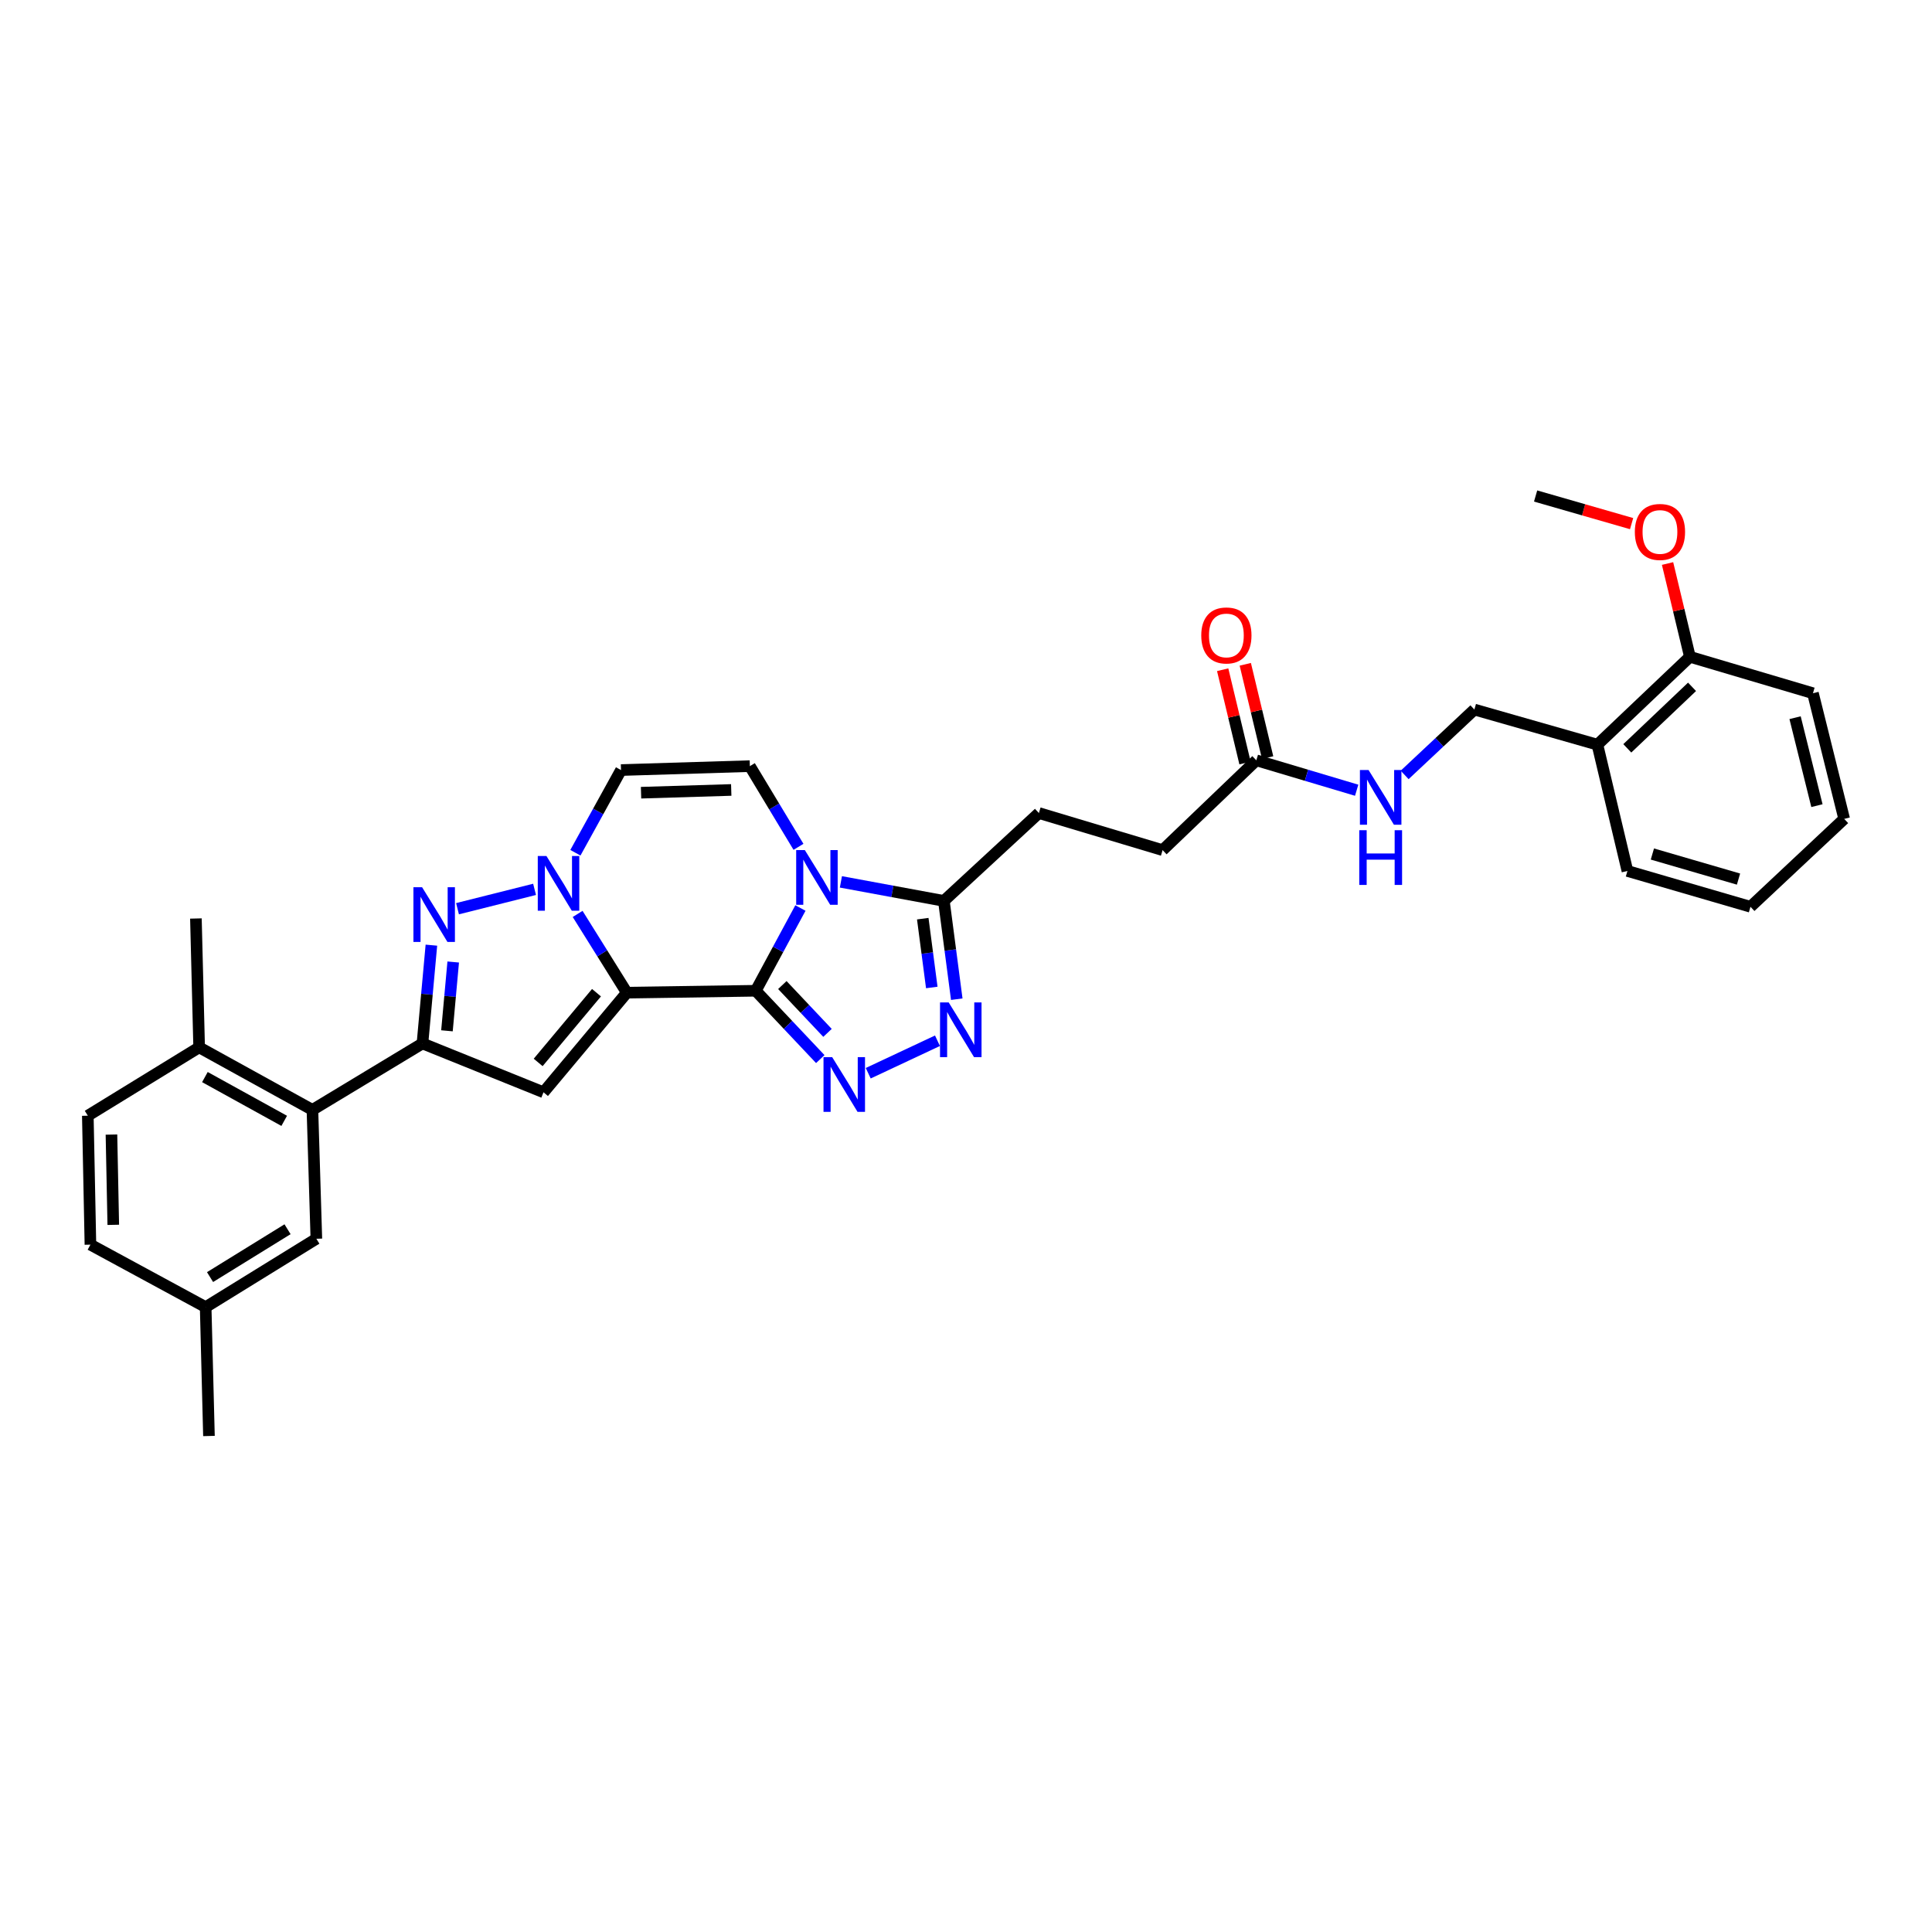 <?xml version='1.0' encoding='iso-8859-1'?>
<svg version='1.1' baseProfile='full'
              xmlns='http://www.w3.org/2000/svg'
                      xmlns:rdkit='http://www.rdkit.org/xml'
                      xmlns:xlink='http://www.w3.org/1999/xlink'
                  xml:space='preserve'
width='1000px' height='1000px' viewBox='0 0 1000 1000'>
<!-- END OF HEADER -->
<rect style='opacity:1.0;fill:#FFFFFF;stroke:none' width='1000' height='1000' x='0' y='0'> </rect>
<path class='bond-0' d='M 324.443,513.805 L 391.18,512.815' style='fill:none;fill-rule:evenodd;stroke:#000000;stroke-width:6px;stroke-linecap:butt;stroke-linejoin:miter;stroke-opacity:1' />
<path class='bond-2' d='M 324.443,513.805 L 311.712,493.424' style='fill:none;fill-rule:evenodd;stroke:#000000;stroke-width:6px;stroke-linecap:butt;stroke-linejoin:miter;stroke-opacity:1' />
<path class='bond-2' d='M 311.712,493.424 L 298.98,473.044' style='fill:none;fill-rule:evenodd;stroke:#0000FF;stroke-width:6px;stroke-linecap:butt;stroke-linejoin:miter;stroke-opacity:1' />
<path class='bond-4' d='M 324.443,513.805 L 281.318,565.367' style='fill:none;fill-rule:evenodd;stroke:#000000;stroke-width:6px;stroke-linecap:butt;stroke-linejoin:miter;stroke-opacity:1' />
<path class='bond-4' d='M 308.744,513.819 L 278.556,549.912' style='fill:none;fill-rule:evenodd;stroke:#000000;stroke-width:6px;stroke-linecap:butt;stroke-linejoin:miter;stroke-opacity:1' />
<path class='bond-1' d='M 391.18,512.815 L 402.739,491.401' style='fill:none;fill-rule:evenodd;stroke:#000000;stroke-width:6px;stroke-linecap:butt;stroke-linejoin:miter;stroke-opacity:1' />
<path class='bond-1' d='M 402.739,491.401 L 414.298,469.987' style='fill:none;fill-rule:evenodd;stroke:#0000FF;stroke-width:6px;stroke-linecap:butt;stroke-linejoin:miter;stroke-opacity:1' />
<path class='bond-3' d='M 391.18,512.815 L 407.879,530.499' style='fill:none;fill-rule:evenodd;stroke:#000000;stroke-width:6px;stroke-linecap:butt;stroke-linejoin:miter;stroke-opacity:1' />
<path class='bond-3' d='M 407.879,530.499 L 424.578,548.183' style='fill:none;fill-rule:evenodd;stroke:#0000FF;stroke-width:6px;stroke-linecap:butt;stroke-linejoin:miter;stroke-opacity:1' />
<path class='bond-3' d='M 404.939,509.859 L 416.628,522.237' style='fill:none;fill-rule:evenodd;stroke:#000000;stroke-width:6px;stroke-linecap:butt;stroke-linejoin:miter;stroke-opacity:1' />
<path class='bond-3' d='M 416.628,522.237 L 428.318,534.616' style='fill:none;fill-rule:evenodd;stroke:#0000FF;stroke-width:6px;stroke-linecap:butt;stroke-linejoin:miter;stroke-opacity:1' />
<path class='bond-8' d='M 435.251,456.455 L 461.9,461.381' style='fill:none;fill-rule:evenodd;stroke:#0000FF;stroke-width:6px;stroke-linecap:butt;stroke-linejoin:miter;stroke-opacity:1' />
<path class='bond-8' d='M 461.9,461.381 L 488.548,466.307' style='fill:none;fill-rule:evenodd;stroke:#000000;stroke-width:6px;stroke-linecap:butt;stroke-linejoin:miter;stroke-opacity:1' />
<path class='bond-34' d='M 413.295,438.319 L 400.71,417.434' style='fill:none;fill-rule:evenodd;stroke:#0000FF;stroke-width:6px;stroke-linecap:butt;stroke-linejoin:miter;stroke-opacity:1' />
<path class='bond-34' d='M 400.71,417.434 L 388.125,396.548' style='fill:none;fill-rule:evenodd;stroke:#000000;stroke-width:6px;stroke-linecap:butt;stroke-linejoin:miter;stroke-opacity:1' />
<path class='bond-5' d='M 276.693,460.329 L 236.808,470.346' style='fill:none;fill-rule:evenodd;stroke:#0000FF;stroke-width:6px;stroke-linecap:butt;stroke-linejoin:miter;stroke-opacity:1' />
<path class='bond-10' d='M 297.826,441.381 L 309.631,419.981' style='fill:none;fill-rule:evenodd;stroke:#0000FF;stroke-width:6px;stroke-linecap:butt;stroke-linejoin:miter;stroke-opacity:1' />
<path class='bond-10' d='M 309.631,419.981 L 321.435,398.581' style='fill:none;fill-rule:evenodd;stroke:#000000;stroke-width:6px;stroke-linecap:butt;stroke-linejoin:miter;stroke-opacity:1' />
<path class='bond-7' d='M 449.392,555.502 L 485.236,538.684' style='fill:none;fill-rule:evenodd;stroke:#0000FF;stroke-width:6px;stroke-linecap:butt;stroke-linejoin:miter;stroke-opacity:1' />
<path class='bond-6' d='M 281.318,565.367 L 218.665,540.084' style='fill:none;fill-rule:evenodd;stroke:#000000;stroke-width:6px;stroke-linecap:butt;stroke-linejoin:miter;stroke-opacity:1' />
<path class='bond-33' d='M 223.289,489.214 L 220.977,514.649' style='fill:none;fill-rule:evenodd;stroke:#0000FF;stroke-width:6px;stroke-linecap:butt;stroke-linejoin:miter;stroke-opacity:1' />
<path class='bond-33' d='M 220.977,514.649 L 218.665,540.084' style='fill:none;fill-rule:evenodd;stroke:#000000;stroke-width:6px;stroke-linecap:butt;stroke-linejoin:miter;stroke-opacity:1' />
<path class='bond-33' d='M 234.579,497.934 L 232.961,515.738' style='fill:none;fill-rule:evenodd;stroke:#0000FF;stroke-width:6px;stroke-linecap:butt;stroke-linejoin:miter;stroke-opacity:1' />
<path class='bond-33' d='M 232.961,515.738 L 231.342,533.543' style='fill:none;fill-rule:evenodd;stroke:#000000;stroke-width:6px;stroke-linecap:butt;stroke-linejoin:miter;stroke-opacity:1' />
<path class='bond-11' d='M 218.665,540.084 L 161.715,574.472' style='fill:none;fill-rule:evenodd;stroke:#000000;stroke-width:6px;stroke-linecap:butt;stroke-linejoin:miter;stroke-opacity:1' />
<path class='bond-35' d='M 495.221,517.182 L 491.885,491.745' style='fill:none;fill-rule:evenodd;stroke:#0000FF;stroke-width:6px;stroke-linecap:butt;stroke-linejoin:miter;stroke-opacity:1' />
<path class='bond-35' d='M 491.885,491.745 L 488.548,466.307' style='fill:none;fill-rule:evenodd;stroke:#000000;stroke-width:6px;stroke-linecap:butt;stroke-linejoin:miter;stroke-opacity:1' />
<path class='bond-35' d='M 482.289,511.116 L 479.954,493.31' style='fill:none;fill-rule:evenodd;stroke:#0000FF;stroke-width:6px;stroke-linecap:butt;stroke-linejoin:miter;stroke-opacity:1' />
<path class='bond-35' d='M 479.954,493.31 L 477.618,475.503' style='fill:none;fill-rule:evenodd;stroke:#000000;stroke-width:6px;stroke-linecap:butt;stroke-linejoin:miter;stroke-opacity:1' />
<path class='bond-17' d='M 488.548,466.307 L 537.731,420.835' style='fill:none;fill-rule:evenodd;stroke:#000000;stroke-width:6px;stroke-linecap:butt;stroke-linejoin:miter;stroke-opacity:1' />
<path class='bond-9' d='M 388.125,396.548 L 321.435,398.581' style='fill:none;fill-rule:evenodd;stroke:#000000;stroke-width:6px;stroke-linecap:butt;stroke-linejoin:miter;stroke-opacity:1' />
<path class='bond-9' d='M 378.488,408.881 L 331.805,410.303' style='fill:none;fill-rule:evenodd;stroke:#000000;stroke-width:6px;stroke-linecap:butt;stroke-linejoin:miter;stroke-opacity:1' />
<path class='bond-15' d='M 161.715,574.472 L 103.08,542.103' style='fill:none;fill-rule:evenodd;stroke:#000000;stroke-width:6px;stroke-linecap:butt;stroke-linejoin:miter;stroke-opacity:1' />
<path class='bond-15' d='M 147.104,580.151 L 106.06,557.493' style='fill:none;fill-rule:evenodd;stroke:#000000;stroke-width:6px;stroke-linecap:butt;stroke-linejoin:miter;stroke-opacity:1' />
<path class='bond-16' d='M 161.715,574.472 L 163.747,641.182' style='fill:none;fill-rule:evenodd;stroke:#000000;stroke-width:6px;stroke-linecap:butt;stroke-linejoin:miter;stroke-opacity:1' />
<path class='bond-12' d='M 650.274,393.533 L 601.76,440.028' style='fill:none;fill-rule:evenodd;stroke:#000000;stroke-width:6px;stroke-linecap:butt;stroke-linejoin:miter;stroke-opacity:1' />
<path class='bond-14' d='M 650.274,393.533 L 676.243,401.278' style='fill:none;fill-rule:evenodd;stroke:#000000;stroke-width:6px;stroke-linecap:butt;stroke-linejoin:miter;stroke-opacity:1' />
<path class='bond-14' d='M 676.243,401.278 L 702.212,409.023' style='fill:none;fill-rule:evenodd;stroke:#0000FF;stroke-width:6px;stroke-linecap:butt;stroke-linejoin:miter;stroke-opacity:1' />
<path class='bond-20' d='M 656.125,392.132 L 650.341,367.988' style='fill:none;fill-rule:evenodd;stroke:#000000;stroke-width:6px;stroke-linecap:butt;stroke-linejoin:miter;stroke-opacity:1' />
<path class='bond-20' d='M 650.341,367.988 L 644.557,343.844' style='fill:none;fill-rule:evenodd;stroke:#FF0000;stroke-width:6px;stroke-linecap:butt;stroke-linejoin:miter;stroke-opacity:1' />
<path class='bond-20' d='M 644.423,394.935 L 638.639,370.791' style='fill:none;fill-rule:evenodd;stroke:#000000;stroke-width:6px;stroke-linecap:butt;stroke-linejoin:miter;stroke-opacity:1' />
<path class='bond-20' d='M 638.639,370.791 L 632.855,346.647' style='fill:none;fill-rule:evenodd;stroke:#FF0000;stroke-width:6px;stroke-linecap:butt;stroke-linejoin:miter;stroke-opacity:1' />
<path class='bond-13' d='M 826.82,385.438 L 763.138,367.261' style='fill:none;fill-rule:evenodd;stroke:#000000;stroke-width:6px;stroke-linecap:butt;stroke-linejoin:miter;stroke-opacity:1' />
<path class='bond-19' d='M 826.82,385.438 L 874.692,339.959' style='fill:none;fill-rule:evenodd;stroke:#000000;stroke-width:6px;stroke-linecap:butt;stroke-linejoin:miter;stroke-opacity:1' />
<path class='bond-19' d='M 842.289,387.34 L 875.799,355.505' style='fill:none;fill-rule:evenodd;stroke:#000000;stroke-width:6px;stroke-linecap:butt;stroke-linejoin:miter;stroke-opacity:1' />
<path class='bond-26' d='M 826.82,385.438 L 842.356,450.811' style='fill:none;fill-rule:evenodd;stroke:#000000;stroke-width:6px;stroke-linecap:butt;stroke-linejoin:miter;stroke-opacity:1' />
<path class='bond-18' d='M 727.033,401.102 L 745.086,384.181' style='fill:none;fill-rule:evenodd;stroke:#0000FF;stroke-width:6px;stroke-linecap:butt;stroke-linejoin:miter;stroke-opacity:1' />
<path class='bond-18' d='M 745.086,384.181 L 763.138,367.261' style='fill:none;fill-rule:evenodd;stroke:#000000;stroke-width:6px;stroke-linecap:butt;stroke-linejoin:miter;stroke-opacity:1' />
<path class='bond-21' d='M 103.08,542.103 L 45.455,577.487' style='fill:none;fill-rule:evenodd;stroke:#000000;stroke-width:6px;stroke-linecap:butt;stroke-linejoin:miter;stroke-opacity:1' />
<path class='bond-27' d='M 103.08,542.103 L 101.402,475.412' style='fill:none;fill-rule:evenodd;stroke:#000000;stroke-width:6px;stroke-linecap:butt;stroke-linejoin:miter;stroke-opacity:1' />
<path class='bond-23' d='M 163.747,641.182 L 106.449,676.566' style='fill:none;fill-rule:evenodd;stroke:#000000;stroke-width:6px;stroke-linecap:butt;stroke-linejoin:miter;stroke-opacity:1' />
<path class='bond-23' d='M 148.83,636.252 L 108.721,661.021' style='fill:none;fill-rule:evenodd;stroke:#000000;stroke-width:6px;stroke-linecap:butt;stroke-linejoin:miter;stroke-opacity:1' />
<path class='bond-22' d='M 537.731,420.835 L 601.76,440.028' style='fill:none;fill-rule:evenodd;stroke:#000000;stroke-width:6px;stroke-linecap:butt;stroke-linejoin:miter;stroke-opacity:1' />
<path class='bond-25' d='M 874.692,339.959 L 868.908,315.818' style='fill:none;fill-rule:evenodd;stroke:#000000;stroke-width:6px;stroke-linecap:butt;stroke-linejoin:miter;stroke-opacity:1' />
<path class='bond-25' d='M 868.908,315.818 L 863.124,291.678' style='fill:none;fill-rule:evenodd;stroke:#FF0000;stroke-width:6px;stroke-linecap:butt;stroke-linejoin:miter;stroke-opacity:1' />
<path class='bond-28' d='M 874.692,339.959 L 938.381,358.818' style='fill:none;fill-rule:evenodd;stroke:#000000;stroke-width:6px;stroke-linecap:butt;stroke-linejoin:miter;stroke-opacity:1' />
<path class='bond-36' d='M 45.455,577.487 L 46.805,644.231' style='fill:none;fill-rule:evenodd;stroke:#000000;stroke-width:6px;stroke-linecap:butt;stroke-linejoin:miter;stroke-opacity:1' />
<path class='bond-36' d='M 57.688,587.255 L 58.633,633.976' style='fill:none;fill-rule:evenodd;stroke:#000000;stroke-width:6px;stroke-linecap:butt;stroke-linejoin:miter;stroke-opacity:1' />
<path class='bond-24' d='M 106.449,676.566 L 46.805,644.231' style='fill:none;fill-rule:evenodd;stroke:#000000;stroke-width:6px;stroke-linecap:butt;stroke-linejoin:miter;stroke-opacity:1' />
<path class='bond-29' d='M 106.449,676.566 L 108.154,743.27' style='fill:none;fill-rule:evenodd;stroke:#000000;stroke-width:6px;stroke-linecap:butt;stroke-linejoin:miter;stroke-opacity:1' />
<path class='bond-30' d='M 844.515,271.03 L 819.674,263.88' style='fill:none;fill-rule:evenodd;stroke:#FF0000;stroke-width:6px;stroke-linecap:butt;stroke-linejoin:miter;stroke-opacity:1' />
<path class='bond-30' d='M 819.674,263.88 L 794.832,256.73' style='fill:none;fill-rule:evenodd;stroke:#000000;stroke-width:6px;stroke-linecap:butt;stroke-linejoin:miter;stroke-opacity:1' />
<path class='bond-31' d='M 842.356,450.811 L 906.039,469.349' style='fill:none;fill-rule:evenodd;stroke:#000000;stroke-width:6px;stroke-linecap:butt;stroke-linejoin:miter;stroke-opacity:1' />
<path class='bond-31' d='M 855.272,442.038 L 899.849,455.015' style='fill:none;fill-rule:evenodd;stroke:#000000;stroke-width:6px;stroke-linecap:butt;stroke-linejoin:miter;stroke-opacity:1' />
<path class='bond-37' d='M 938.381,358.818 L 954.545,423.85' style='fill:none;fill-rule:evenodd;stroke:#000000;stroke-width:6px;stroke-linecap:butt;stroke-linejoin:miter;stroke-opacity:1' />
<path class='bond-37' d='M 929.128,371.475 L 940.443,416.998' style='fill:none;fill-rule:evenodd;stroke:#000000;stroke-width:6px;stroke-linecap:butt;stroke-linejoin:miter;stroke-opacity:1' />
<path class='bond-32' d='M 906.039,469.349 L 954.545,423.85' style='fill:none;fill-rule:evenodd;stroke:#000000;stroke-width:6px;stroke-linecap:butt;stroke-linejoin:miter;stroke-opacity:1' />
<path  class='atom-2' d='M 416.581 440
L 425.861 455
Q 426.781 456.48, 428.261 459.16
Q 429.741 461.84, 429.821 462
L 429.821 440
L 433.581 440
L 433.581 468.32
L 429.701 468.32
L 419.741 451.92
Q 418.581 450, 417.341 447.8
Q 416.141 445.6, 415.781 444.92
L 415.781 468.32
L 412.101 468.32
L 412.101 440
L 416.581 440
' fill='#0000FF'/>
<path  class='atom-3' d='M 282.832 443.055
L 292.112 458.055
Q 293.032 459.535, 294.512 462.215
Q 295.992 464.895, 296.072 465.055
L 296.072 443.055
L 299.832 443.055
L 299.832 471.375
L 295.952 471.375
L 285.992 454.975
Q 284.832 453.055, 283.592 450.855
Q 282.392 448.655, 282.032 447.975
L 282.032 471.375
L 278.352 471.375
L 278.352 443.055
L 282.832 443.055
' fill='#0000FF'/>
<path  class='atom-4' d='M 430.726 547.162
L 440.006 562.162
Q 440.926 563.642, 442.406 566.322
Q 443.886 569.002, 443.966 569.162
L 443.966 547.162
L 447.726 547.162
L 447.726 575.482
L 443.846 575.482
L 433.886 559.082
Q 432.726 557.162, 431.486 554.962
Q 430.286 552.762, 429.926 552.082
L 429.926 575.482
L 426.246 575.482
L 426.246 547.162
L 430.726 547.162
' fill='#0000FF'/>
<path  class='atom-6' d='M 218.468 459.22
L 227.748 474.22
Q 228.668 475.7, 230.148 478.38
Q 231.628 481.06, 231.708 481.22
L 231.708 459.22
L 235.468 459.22
L 235.468 487.54
L 231.588 487.54
L 221.628 471.14
Q 220.468 469.22, 219.228 467.02
Q 218.028 464.82, 217.668 464.14
L 217.668 487.54
L 213.988 487.54
L 213.988 459.22
L 218.468 459.22
' fill='#0000FF'/>
<path  class='atom-8' d='M 491.039 518.864
L 500.319 533.864
Q 501.239 535.344, 502.719 538.024
Q 504.199 540.704, 504.279 540.864
L 504.279 518.864
L 508.039 518.864
L 508.039 547.184
L 504.159 547.184
L 494.199 530.784
Q 493.039 528.864, 491.799 526.664
Q 490.599 524.464, 490.239 523.784
L 490.239 547.184
L 486.559 547.184
L 486.559 518.864
L 491.039 518.864
' fill='#0000FF'/>
<path  class='atom-15' d='M 708.371 398.566
L 717.651 413.566
Q 718.571 415.046, 720.051 417.726
Q 721.531 420.406, 721.611 420.566
L 721.611 398.566
L 725.371 398.566
L 725.371 426.886
L 721.491 426.886
L 711.531 410.486
Q 710.371 408.566, 709.131 406.366
Q 707.931 404.166, 707.571 403.486
L 707.571 426.886
L 703.891 426.886
L 703.891 398.566
L 708.371 398.566
' fill='#0000FF'/>
<path  class='atom-15' d='M 703.551 429.718
L 707.391 429.718
L 707.391 441.758
L 721.871 441.758
L 721.871 429.718
L 725.711 429.718
L 725.711 458.038
L 721.871 458.038
L 721.871 444.958
L 707.391 444.958
L 707.391 458.038
L 703.551 458.038
L 703.551 429.718
' fill='#0000FF'/>
<path  class='atom-21' d='M 621.771 328.902
Q 621.771 322.102, 625.131 318.302
Q 628.491 314.502, 634.771 314.502
Q 641.051 314.502, 644.411 318.302
Q 647.771 322.102, 647.771 328.902
Q 647.771 335.782, 644.371 339.702
Q 640.971 343.582, 634.771 343.582
Q 628.531 343.582, 625.131 339.702
Q 621.771 335.822, 621.771 328.902
M 634.771 340.382
Q 639.091 340.382, 641.411 337.502
Q 643.771 334.582, 643.771 328.902
Q 643.771 323.342, 641.411 320.542
Q 639.091 317.702, 634.771 317.702
Q 630.451 317.702, 628.091 320.502
Q 625.771 323.302, 625.771 328.902
Q 625.771 334.622, 628.091 337.502
Q 630.451 340.382, 634.771 340.382
' fill='#FF0000'/>
<path  class='atom-26' d='M 846.189 275.334
Q 846.189 268.534, 849.549 264.734
Q 852.909 260.934, 859.189 260.934
Q 865.469 260.934, 868.829 264.734
Q 872.189 268.534, 872.189 275.334
Q 872.189 282.214, 868.789 286.134
Q 865.389 290.014, 859.189 290.014
Q 852.949 290.014, 849.549 286.134
Q 846.189 282.254, 846.189 275.334
M 859.189 286.814
Q 863.509 286.814, 865.829 283.934
Q 868.189 281.014, 868.189 275.334
Q 868.189 269.774, 865.829 266.974
Q 863.509 264.134, 859.189 264.134
Q 854.869 264.134, 852.509 266.934
Q 850.189 269.734, 850.189 275.334
Q 850.189 281.054, 852.509 283.934
Q 854.869 286.814, 859.189 286.814
' fill='#FF0000'/>
</svg>
